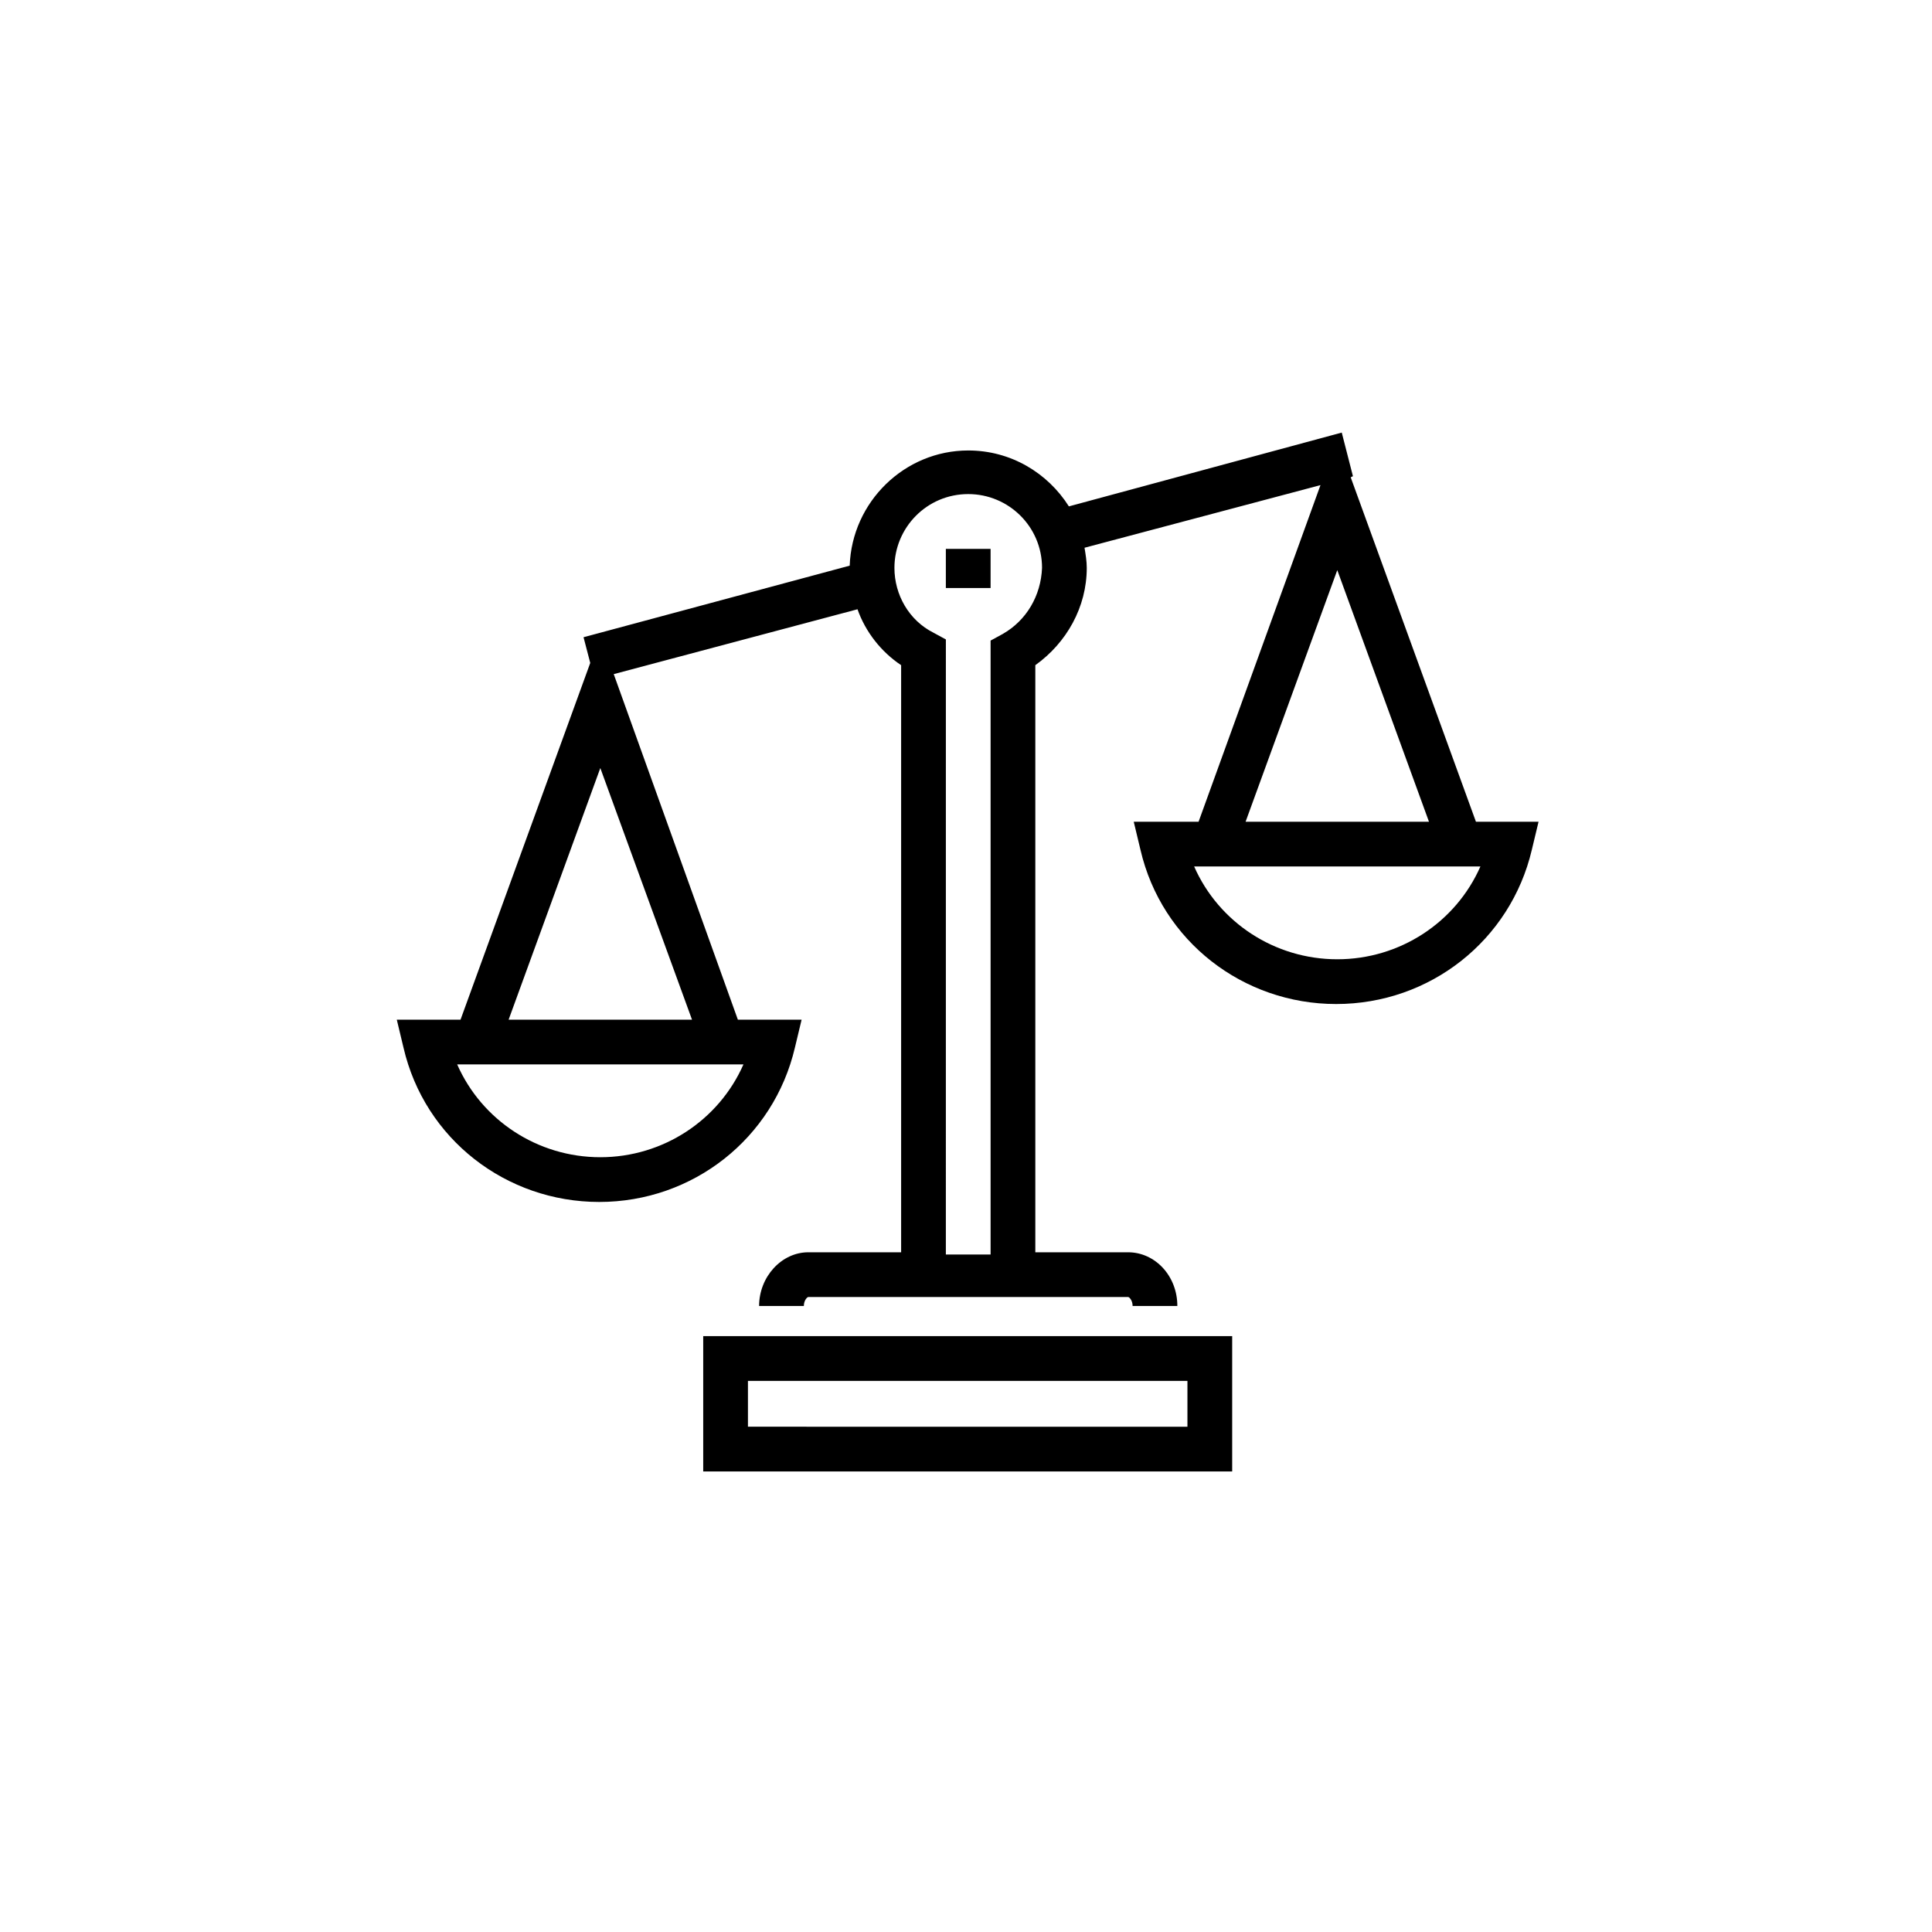 <?xml version="1.0" encoding="UTF-8"?>
<!-- Uploaded to: SVG Repo, www.svgrepo.com, Generator: SVG Repo Mixer Tools -->
<svg fill="#000000" width="800px" height="800px" version="1.1" viewBox="144 144 512 512" xmlns="http://www.w3.org/2000/svg">
 <g>
  <path d="m330.36 533.95h140.18v-35.859h-140.18zm11.852-24.004h116.47v12.152l-116.47-0.004z"/>
  <path d="m535.14 361.77-33.191-91.277 0.594-0.297-2.965-11.559-72.312 19.559c-5.629-8.891-15.41-14.816-26.672-14.816-16.891 0-30.82 13.633-31.414 30.523l-70.535 18.969 1.777 6.816-34.375 94.535h-16.891l1.777 7.41c5.629 24.301 27.266 40.898 51.863 40.898 24.895 0 46.23-16.891 51.863-40.898l1.777-7.41h-16.891l-32.898-91.574 64.605-17.188c2.074 5.926 6.223 11.262 11.559 14.816v155.59h-24.598c-7.113 0-13.039 6.519-13.039 14.227h11.855c0-1.48 0.891-2.371 1.184-2.371h84.758c0.297 0 1.184 0.891 1.184 2.371h11.855c0-8-5.926-14.227-13.039-14.227h-24.598v-155.59c8.297-5.926 13.633-15.41 13.633-25.781 0-1.777-0.297-3.555-0.594-5.336l62.531-16.598-32.305 89.203-17.184 0.004 1.777 7.41c5.629 24.301 27.266 40.898 51.863 40.898 24.895 0 46.23-16.891 51.863-40.898l1.777-7.41zm-232.05 88.906c-16.598 0-31.414-9.781-37.934-24.598h75.867c-6.519 14.816-21.34 24.598-37.934 24.598zm-24.301-36.453 24.301-66.68 24.301 66.68zm130.99-102.24-3.262 1.777v162.7h-11.855l0.004-163-3.262-1.777c-6.519-3.262-10.371-10.078-10.371-17.188 0-10.668 8.594-19.559 19.559-19.559 10.668 0 19.559 8.594 19.559 19.559-0.293 7.406-4.148 13.926-10.371 17.484zm88.613-16.895 24.301 66.68-48.602 0.004zm0 103.13c-16.598 0-31.414-9.781-37.934-24.598h75.867c-6.519 14.82-21.34 24.598-37.934 24.598z"/>
  <path d="m394.66 289.46h11.855v10.371h-11.855z"/>
 </g>
</svg>